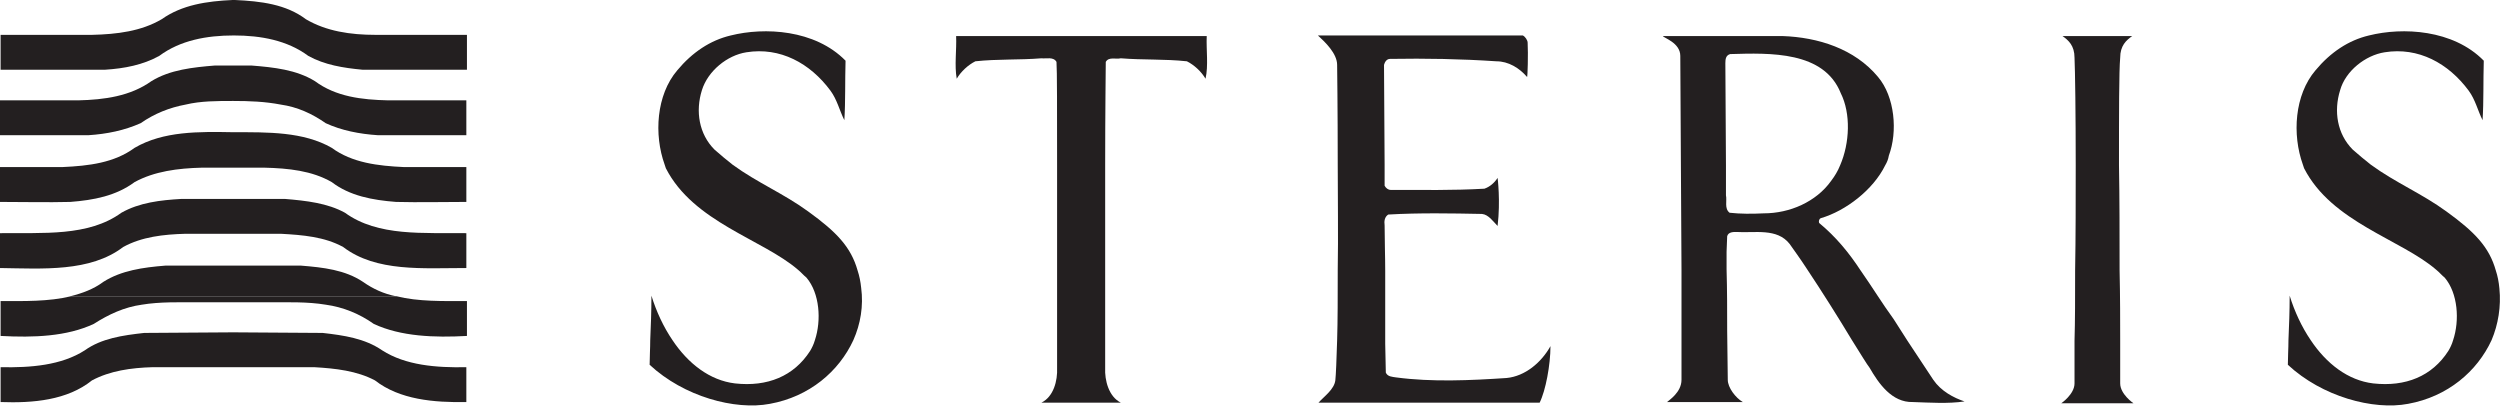 <?xml version="1.0" encoding="utf-8"?>
<!-- Generator: Adobe Illustrator 19.0.0, SVG Export Plug-In . SVG Version: 6.00 Build 0)  -->
<svg version="1.1" id="Layer_1" xmlns="http://www.w3.org/2000/svg" xmlns:xlink="http://www.w3.org/1999/xlink" x="0px" y="0px"
	 viewBox="-73.9 1048.2 416 67.5" style="enable-background:new -73.9 1048.2 416 67.5;" xml:space="preserve">
<style type="text/css">
	.st0{fill:#231F20;}
</style>
<g>
	<path class="st0" d="M-7.9,1097.5c3.6,0.9,7.7,0.8,11.7,0.8v5.8c-5.4,0.3-11,0.1-15.5-2c-2.4-1.7-5.1-2.8-8-3.2
		c-3-0.5-6.3-0.4-9.5-0.4h-11.6c-3.2,0-6.5-0.1-9.5,0.4c-2.9,0.4-5.5,1.6-8,3.2c-4.5,2.1-10,2.3-15.5,2v-5.8c3.9,0,8,0.1,11.7-0.8
		H-7.9L-7.9,1097.5z M-35.1,1103.5l14.9,0.1c3.5,0.4,7,0.9,9.9,2.9c3.9,2.5,9,2.9,14,2.8v5.8c-5.4,0.1-11.1-0.4-15.2-3.6
		c-3-1.6-6.6-2-10.1-2.2H-35h-13.5c-3.6,0.1-7.1,0.6-10.1,2.2c-4.1,3.3-9.8,3.8-15.2,3.6v-5.8c5,0.1,10.1-0.3,14-2.8
		c2.8-2,6.3-2.5,9.9-2.9L-35.1,1103.5L-35.1,1103.5z"/>
	<path class="st0" d="M-62.2,1097.5c2-0.5,3.9-1.2,5.5-2.4c3-1.9,6.6-2.4,10.3-2.7h22.6c3.7,0.3,7.3,0.7,10.3,2.7
		c1.7,1.2,3.5,2,5.5,2.4H-62.2L-62.2,1097.5z M-26.5,1081.3c3.6,0.3,7.1,0.7,10,2.3c5.5,4,13.1,3.3,20.2,3.4v5.8
		c-7.2,0-15,0.7-20.5-3.5c-3.1-1.7-6.7-2-10.4-2.2H-43c-3.7,0.1-7.3,0.5-10.4,2.2c-5.5,4.2-13.4,3.6-20.5,3.5v-5.8
		c7.1-0.1,14.7,0.6,20.2-3.4c3-1.7,6.5-2.1,10-2.3H-26.5L-26.5,1081.3z M-35.1,1070.2c5.8,0,11.7-0.1,16.4,2.6c3.4,2.5,7.7,3,12,3.2
		H3.7v5.8c-4,0-7.8,0.1-11.7,0c-3.9-0.3-7.7-1-10.7-3.3c-3.3-1.9-7.2-2.3-11.2-2.4h-5.2h-5.2c-4,0.1-7.9,0.6-11.2,2.4
		c-3.1,2.3-6.8,3-10.7,3.3c-3.9,0.1-7.7,0-11.7,0v-5.8h10.4c4.4-0.2,8.6-0.7,12-3.2C-46.7,1070-40.8,1070.1-35.1,1070.2
		L-35.1,1070.2z M-35.1,1059.1c1,0,2,0,3,0c3.8,0.3,7.5,0.7,10.6,2.6c3.5,2.6,7.8,3.1,12.2,3.2h13v5.8H-11c-3.1-0.2-6.1-0.8-8.7-2
		c-2.3-1.6-4.7-2.7-7.5-3.1c-2.6-0.5-5.2-0.6-7.9-0.6s-5.4,0-7.9,0.6c-2.7,0.5-5.2,1.5-7.5,3.1c-2.7,1.2-5.6,1.8-8.7,2h-14.7v-5.8
		h13c4.4-0.1,8.7-0.7,12.2-3.2c3.1-1.9,6.9-2.3,10.6-2.6C-37,1059.1-36.1,1059.1-35.1,1059.1L-35.1,1059.1z M-34.8,1048.2
		c4.3,0.2,8.5,0.7,11.8,3.2c3.4,2,7.4,2.6,11.6,2.6H3.8v5.8h-17.4c-3.2-0.3-6.3-0.8-9-2.3c-3.5-2.6-7.9-3.4-12.4-3.4
		s-8.9,0.8-12.4,3.4c-2.7,1.5-5.8,2.1-9,2.3h-17.4v-5.8h15.2c4.2-0.1,8.2-0.6,11.6-2.6c3.4-2.4,7.5-3,11.8-3.2H-34.8L-34.8,1048.2z"
		/>
</g>
<g>
	<path class="st0" d="M247.8,1111.4l-4.3-6.5l-2.3-3.6c-1.9-2.6-3.6-5.4-5.5-8.1c-1.9-2.9-4.1-5.6-6.9-7.9c-0.1-0.3,0-0.7,0.3-0.8
		c4.1-1.2,8.7-4.7,10.7-8.8c0.3-0.5,0.5-1,0.6-1.6c1.5-4,1-9.8-1.8-13.1c-3.9-4.7-10-6.6-15.9-6.8h-19.9c0.1,0.3,2.9,1.1,2.9,3.3
		l0.1,18.1l0.1,17.5v11.7l0,0v6.6c0,2.1-2.1,3.4-2.4,3.7h12.6c-1.2-0.7-2.5-2.4-2.5-3.7c0-2.3-0.1-6-0.1-8.2l0,0
		c0-3.4,0-6.7-0.1-10.2c0-1,0-1.9,0-2.9l0.1-2.6c0.2-0.7,1-0.7,1.5-0.7c3.1,0.2,6.8-0.7,8.9,2c0.7,1,1.8,2.5,2.9,4.2
		c2.4,3.6,5.3,8.2,7.4,11.7l0,0c1.5,2.4,2.6,4.2,3,4.7c1.5,2.6,3.7,5.8,7.2,5.7c3,0.1,5.8,0.3,8.6-0.1
		C251.2,1114.4,249.1,1113.3,247.8,1111.4z M219.6,1083.7c-2,0.1-3.9,0.1-5.7-0.1c-0.9-0.7-0.4-2-0.6-2.9v-4.9l-0.1-17.1
		c0-0.7,0.1-1.3,0.8-1.5c6.7-0.2,15.6-0.5,18.4,6.5c1.7,3.4,1.5,8.3-0.1,12c-0.4,1-0.9,1.8-1.5,2.6
		C228.3,1081.8,223.9,1083.7,219.6,1083.7z"/>
	<path class="st0" d="M176.8,1111.1c-6,0.4-12.4,0.7-18.4-0.1c-0.6-0.1-1.4-0.1-1.7-0.8l-0.1-4.8c0-0.1,0-0.3,0-0.4
		c0-3.8,0-7.8,0-11.7c0-2.5-0.1-5.1-0.1-7.6c-0.1-0.7,0-1.4,0.6-1.8c5.2-0.3,10.5-0.2,15.6-0.1c1.1,0.1,1.9,1.3,2.6,2
		c0.5-4.2,0-8,0-8c-0.5,0.8-1.3,1.5-2.2,1.8c-5.3,0.3-10.3,0.2-15.6,0.2c-0.4,0-0.8-0.3-1-0.7v-3.5l0,0l-0.1-16.6c0.1-0.4,0.4-1,1-1
		c5.9-0.1,11.8,0,17.7,0.4c2,0,3.8,1.1,5.1,2.6c0.1,0.1,0.2-3.9,0.1-5.7c0-0.4-0.4-1-0.8-1.2h-34.1c1.2,1.1,3.2,3,3.2,4.9
		c0,0,0.1,7.4,0.1,16.6l0,0c0,5.6,0.1,11.8,0,17.5c0,4.4,0,8.5-0.1,11.7l0,0c-0.1,3.3-0.2,5.8-0.3,6.7c-0.2,1.5-1.8,2.6-2.8,3.7
		h36.8c1-2,1.8-6.3,1.8-9.4C182.6,1108.5,179.9,1110.8,176.8,1111.1z"/>
	<path class="st0" d="M68.8,1093.2L68.8,1093.2c-1.1-3.9-3.5-6.4-8.2-9.8c-4.1-3-8.5-4.8-12.6-7.8l0,0c-1-0.8-2-1.6-3-2.5
		c-2.6-2.6-3.2-6.4-2.1-9.9c1-3.2,4.2-5.8,7.4-6.3c5.6-0.9,10.6,1.8,14,6.4c1.1,1.5,1.5,3.3,2.3,4.9c0.2-3.1,0.1-6.6,0.2-9.9
		c-5.1-5.2-13.5-5.6-19.1-4.2c-3.4,0.8-6.4,2.8-8.9,5.8c-3.5,4.1-3.9,10.7-2.1,15.7l0,0c0.1,0.2,0.1,0.4,0.2,0.6
		c4.6,9,16.1,11.8,22,16.9l0,0c0.5,0.4,0.9,0.9,1.4,1.3c2.2,2.6,2.5,7.1,1.4,10.4l0,0c-0.2,0.7-0.5,1.3-0.8,1.8
		c-2.7,4.2-7.1,6-12.5,5.4c-4.2-0.5-7.8-3.3-10.4-7.2l0,0c-1.5-2.2-2.7-4.8-3.5-7.4c0,2.6-0.1,5.1-0.2,7.4l0,0
		c0,1.4-0.1,2.8-0.1,4.1c5.7,5.3,14.2,7.6,20,6.5c6.6-1.2,11.5-5.4,13.9-10.6c1.2-2.7,1.7-5.7,1.3-8.7
		C69.3,1095.1,69.1,1094.1,68.8,1093.2z"/>
	<path class="st0" d="M342,1096.2c-0.1-1.1-0.3-2.1-0.6-3l0,0c-1.1-3.9-3.5-6.4-8.2-9.8c-4.1-3-8.5-4.8-12.6-7.8l0,0
		c-1-0.8-2-1.6-3-2.5c-2.6-2.6-3.2-6.4-2.1-9.9c0.9-3.2,4.2-5.8,7.4-6.3c5.6-0.9,10.6,1.8,14,6.4c1.1,1.5,1.5,3.3,2.3,4.9
		c0.2-3.1,0.1-6.6,0.2-9.9c-5.1-5.2-13.5-5.6-19.1-4.2c-3.4,0.8-6.4,2.8-8.9,5.8c-3.5,4.1-3.9,10.7-2.1,15.7l0,0
		c0.1,0.2,0.1,0.4,0.2,0.6c4.6,9,16.1,11.8,22,16.9l0,0c0.5,0.4,0.9,0.9,1.4,1.3c2.2,2.6,2.5,7.1,1.4,10.4l0,0
		c-0.2,0.7-0.5,1.3-0.8,1.8c-2.7,4.2-7.1,6-12.5,5.4c-4.2-0.5-7.8-3.3-10.4-7.2l0,0c-1.5-2.2-2.7-4.8-3.5-7.4c0,2.6-0.1,5.1-0.2,7.4
		l0,0c0,1.4-0.1,2.8-0.1,4.1c5.7,5.3,14.2,7.6,20,6.5c6.6-1.2,11.5-5.4,13.9-10.6C341.8,1102.2,342.3,1099.2,342,1096.2z"/>
	<path class="st0" d="M271.3,1112c0,1.8-2.2,3.3-2.2,3.3h12c0,0-2.2-1.5-2.2-3.3c0,0,0-2.8,0-7.1c0-3.2,0-7.3-0.1-11.7l0,0
		c0-5.5,0-12.2-0.1-17.5c0-8.5,0-15.7,0.2-17.9c0-2,1-2.9,2-3.6h-11.6c1,0.7,2,1.6,2,3.6c0.1,2.2,0.2,9.4,0.2,17.9l0,0
		c0,5.3,0,12-0.1,17.5l0,0c0,4.4,0,8.5-0.1,11.7l0,0C271.3,1109.2,271.3,1112,271.3,1112z"/>
	<path class="st0" d="M126.9,1054.2H85.2c0.1,2.3-0.3,4.9,0.1,7.1c0.7-1.2,1.9-2.3,3.1-2.9c3.7-0.4,7.3-0.2,11-0.5
		c0.8,0.1,2-0.3,2.5,0.6c0.1,1.1,0.1,8.5,0.1,17.2l0,0c0,5.7,0,12,0,17.5l0,0c0,4.6,0,8.8,0,11.7c0,2.8,0,4.5,0,4.5
		c0.1,2.2-0.6,4.8-2.6,5.8h13.2c-2-1-2.7-3.7-2.6-5.8c0,0,0-1.7,0-4.5c0-2.9,0-7.1,0-11.7l0,0c0-5.6,0-11.9,0-17.5l0,0
		c0-8.8,0.1-16.1,0.1-17.2c0.5-0.9,1.7-0.4,2.5-0.6c3.7,0.3,7.3,0.1,11,0.5c1.2,0.6,2.4,1.7,3.1,2.9
		C127.2,1059.1,126.8,1056.5,126.9,1054.2z"/>
</g>
</svg>
